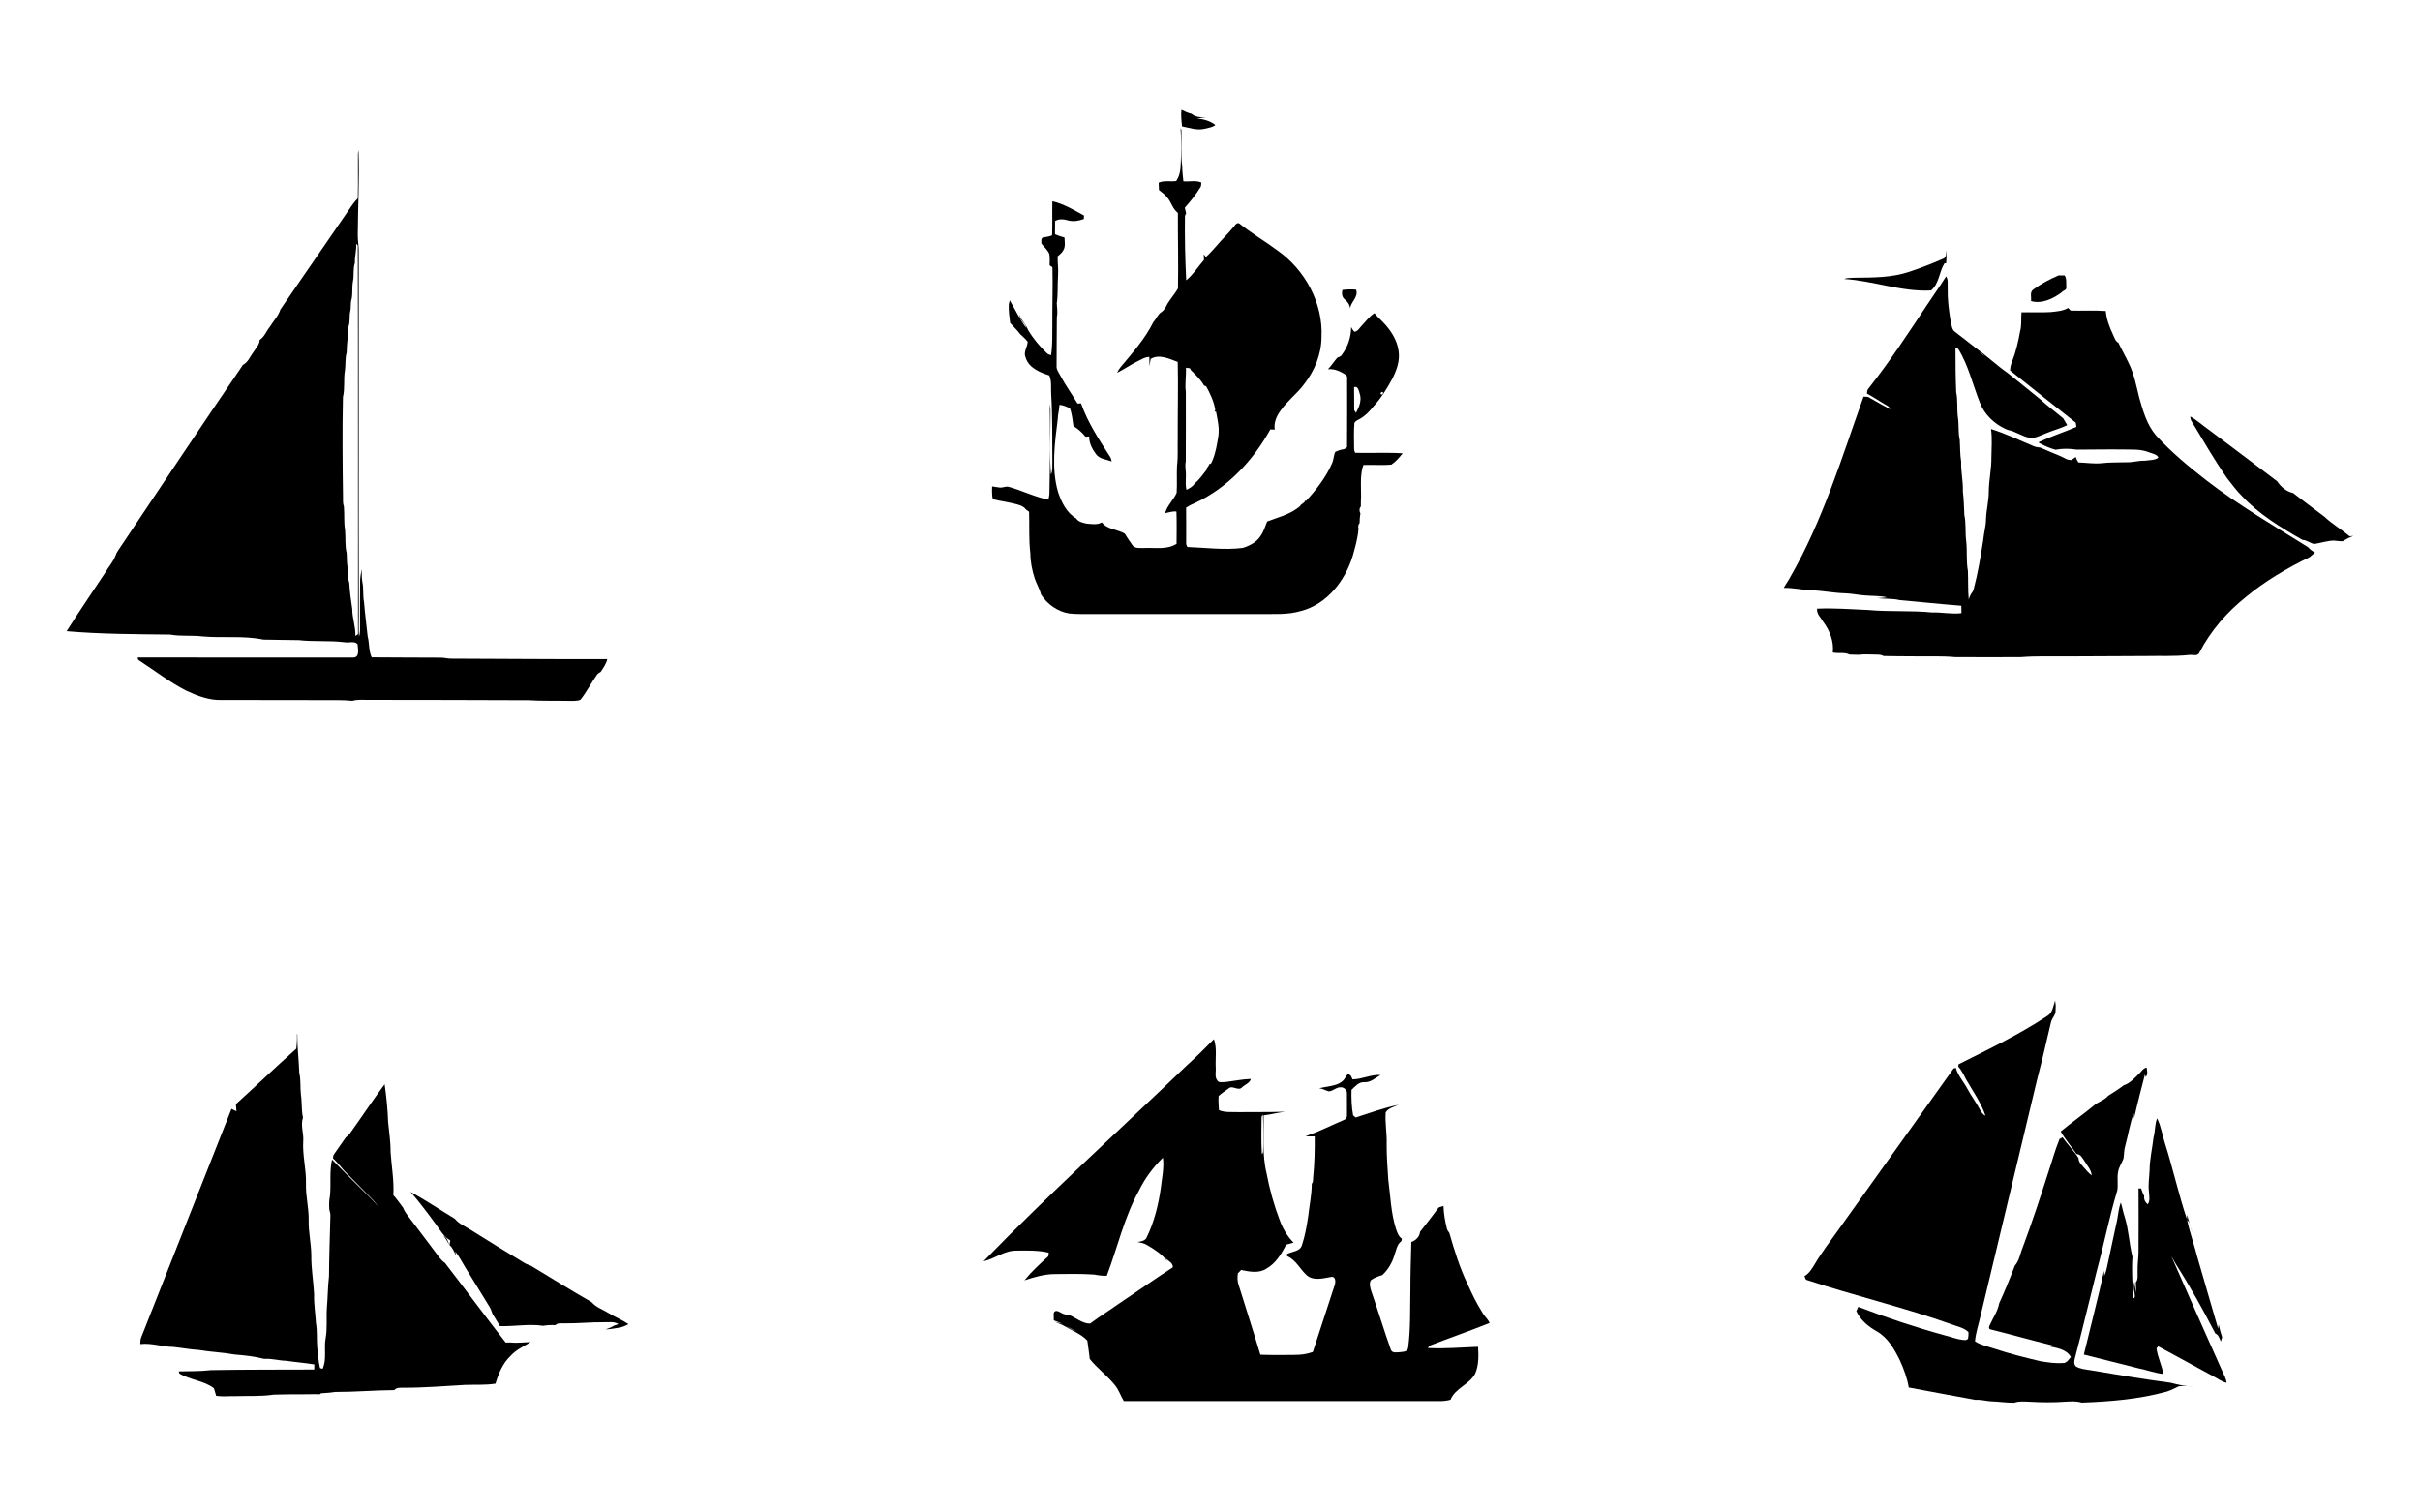 <?xml version="1.0" encoding="utf-8"?>
<!DOCTYPE svg PUBLIC "-//W3C//DTD SVG 1.1//EN" "http://www.w3.org/Graphics/SVG/1.1/DTD/svg11.dtd">
<svg version="1.1" id="Layer_1" xmlns="http://www.w3.org/2000/svg" xmlns:xlink="http://www.w3.org/1999/xlink" x="0px" y="0px"
	 viewBox="0 0 2560 1600" enable-background="new 0 0 2560 1600" xml:space="preserve">
<path d="M378.646,163.476c-0.043-1.516,0.173-2.989,0.606-4.432c1.126,29.857-0.664,59.699-0.794,89.57
	c-0.015,5.327,0.866,10.597,1.04,15.925c0.173,128.956-0.217,257.911,0.058,386.867
	c0.116,7.334-0.448,14.697,0.26,22.032c0.953-2.916,1.141-5.977,1.068-9.009
	c-0.159-16.358,0.058-32.715,0.058-49.073c-0.014-4.49,0.881-8.908,1.675-13.297
	c0.188,4.461-0.087,8.966,0.65,13.398c1.617,7.074,0.39,14.423,1.834,21.541
	c0.866,12.084,2.656,24.053,3.826,36.108c1.935,7.32,0.996,15.376,4.259,22.248
	c24.212,0.101,48.409,0.332,72.606,0.332c3.884-0.101,7.666,1.141,11.55,1.068
	c55.007,0.144,110.028,0.708,165.035,0.534c-1.112,5.039-4.144,9.211-6.959,13.441
	c-1.545,0.938-3.234,1.79-4.187,3.393c-5.934,8.576-10.742,17.96-17.224,26.146
	c-3.999,1.545-8.388,1.141-12.575,1.169c-13.932-0.346-27.879,0.202-41.782-0.708
	c-56.783-0.303-113.551-0.274-170.333-0.375c-5.529,0.029-11.16-0.578-16.531,1.011
	c-10.352-1.054-20.747-0.693-31.142-0.751c-35.632,0.043-71.263-0.101-106.895-0.144
	c-13.225,0.606-25.872-4.36-37.682-9.789c-17.412-8.922-32.917-20.949-49.246-31.604
	c-1.444-0.736-2.411-1.906-2.036-3.595c75.855,0.173,151.695,0.087,227.549,0.058
	c7.623,0.303,5.299-9.269,4.909-14.12c-3.133-3.71-9.255-1.112-13.586-2.007
	c-16.141-2.036-32.484-0.404-48.654-2.238c-12.474-0.289-24.948-0.217-37.422-0.563
	c-21.05-4.389-42.764-1.502-64.074-3.335c-11.478-1.473-23.129,0.101-34.549-1.992
	c-36.498-0.39-73.111-0.419-109.479-3.566c13.095-20.877,27.2-41.132,40.714-61.749
	c3.552-6.251,8.648-11.651,11.131-18.451c0.606-1.732,1.386-3.393,2.44-4.88
	c43.919-65.676,87.78-131.395,132.247-196.696c5.327-2.671,7.421-8.605,10.828-13.109
	c2.584-4.23,6.67-8.013,6.858-13.254c5.111-3.205,7.002-9.37,10.756-13.845
	c3.725-6.122,9.023-11.478,11.218-18.408c24.226-35.285,48.524-70.527,72.751-105.827
	c2.671-4.129,5.573-8.143,9.067-11.637C378.877,194.416,378.56,178.939,378.646,163.476 M376.74,257.782
	c0.606,6.829-1.66,13.369-1.285,20.198c-2.195,6.338-0.736,13.167-2.079,19.678
	c-1.155,6.107-0.13,12.445-1.372,18.523c-1.53,4.288-0.404,8.937-1.545,13.297
	c-1.169,5.212,0.087,10.713-1.761,15.809c-0.332,9.255-1.935,18.364-1.992,27.648
	c-1.761,6.078-0.953,12.46-1.776,18.682c-1.689,9.37,0.116,19.086-2.137,28.355
	c-0.794,35.3-0.419,70.614,0.058,105.928c0.058,3.292-0.303,6.699,0.924,9.846
	c0.765,8.186-0.144,16.517,1.213,24.674c0.808,8.2-0.26,16.603,1.732,24.645
	c0.404,5.197-0.043,10.467,1.112,15.592c0.837,5.327-0.159,10.886,1.66,16.083
	c0.491,9.211,1.776,18.35,3.147,27.431c-0.072,9.673,3.71,18.841,3.263,28.543c0.693-0.462,2.093-1.386,2.801-1.848
	c-0.13-137.041,0.173-274.11-0.217-411.151C378.054,259.24,377.174,258.272,376.74,257.782z"/>
<g>
	<path d="M1249.804,116.121c3.422,1.704,6.901,3.364,10.669,4.23c4.331,3.667,9.745,3.653,15.087,4.129
		c-3.133,0.087-6.266,0.375-9.355,0.751c6.973,0.808,13.86,2.498,19.491,6.944
		c-3.133,2.685-7.551,2.888-11.348,3.985c-8.114,2.036-16.098-1.025-23.981-2.527
		C1249.891,127.815,1249.082,121.954,1249.804,116.121z"/>
	<path d="M1433.535,479.022c-0.245-0.65-0.722-1.964-0.953-2.628c-0.029-0.592-0.101-1.79-0.144-2.382
		c-0.058-8.778-0.375-17.585,0.303-26.348c0.895-2.498,3.682-3.205,5.717-4.533
		c5.761-3.147,10.323-7.97,14.365-13.066c7.998-8.706,14.322-18.798,19.909-29.193
		c4.692-9.009,8.359-19.202,6.814-29.525c-1.617-11.998-8.634-22.465-16.906-30.983
		c-3.003-2.931-6.078-5.804-8.619-9.139c-5.255,3.407-9.11,8.533-13.311,13.08
		c-2.469,2.411-4.23,6.338-8.056,6.627c-1.343-1.487-2.382-3.205-3.335-4.938
		c-0.058,10.482-3.436,20.776-9.702,29.178c-0.996,1.891-3.133,2.425-4.909,3.205
		c-3.509,3.913-6.223,8.475-9.919,12.2c6.915-0.794,13.254,2.31,18.913,5.934l1.357,1.819
		c-0.014,24.832,0.188,49.679-0.086,74.512c-1.79,2.815-5.703,2.44-8.46,3.523
		c-1.357,0.549-2.7,1.097-4.014,1.66c-1.588,3.581-1.617,7.58-2.989,11.218
		c-6.482,15.188-16.719,28.384-27.778,40.497c-0.344-0.05-0.675-0.093-1.016-0.141
		c-0.114,0.306-0.25,0.615-0.428,0.934c-0.723,1.302-2.192,1.812-3.185,2.821
		c-0.299,0.303-0.616,0.511-0.939,0.671c-0.802,1.845-3.032,2.95-4.567,4.234
		c-9.326,6.54-20.602,9.341-31.113,13.383c-2.166,5.024-3.566,10.424-6.742,14.943
		c-4.129,6.829-11.637,10.655-19,13.008c-19.491,2.454-39.111-0.245-58.602-0.967
		c-1.054-1.53-1.502-3.22-1.343-5.082c0-12.185,0.101-24.37-0.058-36.556c2.858-1.891,5.905-3.465,9.081-4.75
		c34.592-15.953,61.763-44.973,80.027-77.991c1.53,0.058,3.09,0.116,4.663,0.173
		c-1.141-7.536,1.935-14.51,6.425-20.371c7.06-10.352,17.484-17.773,24.818-27.908
		c10.9-14.033,18.09-31.387,18.191-49.29c1.935-36.166-17.527-71.682-46.907-92.212
		c-13.138-9.803-27.417-18.032-40.165-28.37c-1.617-0.765-3.191,0.274-4.086,1.545
		c-3.133,3.609-6.078,7.406-9.442,10.799c-7.507,7.522-13.831,16.156-21.728,23.288
		c-0.578-0.736-1.704-2.209-2.267-2.945c0.086,1.978,0.202,3.956,0.332,5.934
		c-6.295,7.19-11.42,15.52-18.841,21.613c-1.141-22.71-1.617-45.464-1.328-68.217
		c0.303-0.664,0.924-2.007,1.242-2.671c-0.476-1.978-0.938-3.956-1.4-5.919
		c6.064-6.728,11.738-13.845,16.459-21.584c1.097-1.487,0.794-3.378,1.011-5.096
		c-5.89-2.599-12.705-0.621-18.971-1.27c-0.505-5.313-1.227-10.597-1.242-15.939
		c-1.762-12.691-0.52-25.569-0.823-38.331c-0.217-0.448-0.678-1.343-0.895-1.776
		c0.708,9.717,0.476,19.476,0.418,29.221c-0.347,8.504,0.39,17.729-4.273,25.295l-0.765,1.256
		c-6.179,0.881-12.719-0.881-18.567,1.747c0.072,2.584,0.173,5.183,0.332,7.767
		c3.393,2.584,6.843,5.241,9.413,8.72c3.884,4.923,5.313,11.593,10.583,15.463
		c-0.087,26.637,0.592,53.318,0.087,79.955c-3.263,5.732-7.767,10.64-11.175,16.271
		c-1.574,3.191-3.147,6.583-6.208,8.619c-4.071,2.483-5.457,7.291-8.619,10.626
		c-8.879,17.917-22.349,32.903-35.04,48.149c-1.372,1.689-2.368,3.638-3.335,5.573
		c7.609-3.869,14.611-8.807,22.291-12.546c3.783-1.747,7.435-4.36,11.795-4.201
		c0.101,3.248,0.173,6.511,0.188,9.76c0.448-2.555,0.866-5.125,1.198-7.695
		c8.879-5.472,19.808-0.116,28.644,3.176c0.621,26.984-0.116,53.996,0,80.994
		c-0.303,9.572,0.52,19.188-0.736,28.702c-0.491,9.586,0.217,19.231-0.404,28.817
		c-3.321,7.536-10.034,13.398-12.229,21.483c3.97-0.765,7.912-2.238,12.026-1.718
		c0.39,11.362,0.159,22.753,0.13,34.13c-10.164,6.511-22.551,3.869-33.899,4.432
		c-4.36-0.231-10.366,1.097-13.023-3.349c-2.714-3.913-5.501-7.782-7.897-11.868
		c-7.768-4.591-18.466-4.288-24.226-11.896c-4.995,2.916-10.944,1.747-16.387,1.256
		c-3.927-0.909-8.504-1.805-10.814-5.457c-10.135-5.963-15.535-17.209-19.159-27.951
		c-7.219-25.266-3.422-51.686-0.274-77.24c0.014-5.053,1.718-9.89,1.819-14.943
		c3.884,0.202,7.406,1.992,10.944,3.479c2.339,5.992,2.873,12.633,3.812,19
		c4.966,2.873,9.168,6.858,12.791,11.276c0.953-0.072,2.888-0.202,3.855-0.274
		c-0.173,6.8,3.22,13.398,7.248,18.711c3.927,5.399,10.958,5.356,16.589,7.767
		c-0.433-1.776-0.736-3.638-1.819-5.14c-11.55-18.018-23.547-36.036-30.622-56.393
		c-1.27,0.058-2.498,0.116-3.725,0.188c-5.992-10.02-12.849-19.52-18.336-29.828
		c-1.516-3.104-4.086-5.977-3.812-9.63c0.116-17.368,0.087-34.751,0.303-52.119
		c1.083-4.837,0.087-9.659-0.086-14.51c1.429-9.572,0.621-19.259,1.343-28.875
		c0.549-6.944-0.621-13.846-0.404-20.761c2.252-2.065,4.894-3.941,6.194-6.8c2.166-4.028,1.213-8.735,1.025-13.08
		c-3.407-1.025-6.843-1.992-10.034-3.552c0.015-4.62,0-9.24,0.072-13.86c4.173-2.7,9.254-1.992,13.788-0.708
		c5.529,1.545,11.304,0.448,16.617-1.444c0.043-1.227,0.116-2.469,0.217-3.696
		c-10.713-5.891-21.497-12.358-33.495-15.145c-0.289,12.026,0.217,24.053-0.274,36.065
		c-3.032,1.299-6.28,1.732-9.5,2.195c-2.714,1.068-1.747,4.216-1.805,6.468
		c2.758,3.754,6.713,6.713,8.417,11.232c0.65,3.927,0.274,7.912,0.289,11.868l1.343,0.909
		c0.404,0.289,1.198,0.837,1.603,1.112c0.534,20.371-0.245,40.786-0.101,61.172
		c-0.202,10.64,0.375,21.339-1.372,31.878l-1.516-0.505c-1.097-0.274-2.036-0.794-2.815-1.574
		c-7.623-7.204-14.366-15.405-19.852-24.327c-2.224-6.136-7.277-10.583-9.586-16.661
		c0.52,5.876,6.454,8.951,7.753,14.409c-7.146-9.038-11.709-19.707-17.686-29.481
		c-0.26,1.083-0.751,3.263-0.996,4.346c-0.26,6.612,0.578,13.153,1.458,19.678
		c3.465,3.956,7.45,7.45,10.554,11.738c2.714,2.671,5.761,5.082,8.013,8.186
		c-0.26,5.559-4.764,10.756-2.267,16.517c3.378,11.088,15.044,15.838,25.121,19.072
		c2.815,6.41,1.516,13.571,2.007,20.357c1.502,23.562,0.953,47.182,1.227,70.787
		c-0.159,4.591,0.549,9.442-1.502,13.73c-1.848-22.797-0.332-45.738-0.476-68.593
		c-0.159-2.065-0.505-4.086-0.78-6.122c0.563,31.907,0.274,63.843-0.375,95.749
		c-0.188,1.039-0.534,3.118-0.708,4.158l-0.52,1.357c-14.38-2.859-27.619-9.673-41.71-13.571
		c-3.176-0.866-6.266,1.04-9.442,0.736c-2.772-0.274-5.486-0.808-8.215-1.227c-0.101,3.263-0.245,6.54,0.101,9.818
		c0.188,1.603,0.245,4.086,2.469,4.172c6.728,1.603,13.6,2.57,20.343,4.173
		c4.692,1.213,9.962,2.195,13.008,6.396c0.346,0.231,1.04,0.722,1.386,0.967c0.448,0.318,1.357,0.953,1.805,1.285
		c0.505,14.625-0.462,29.323,1.328,43.904c0.015,9.096,1.877,18.076,4.635,26.709
		c1.891,5.775,5.284,10.958,6.627,16.935c6.757,10.381,17.412,17.989,29.741,20.054
		c7.796,0.881,15.665,0.52,23.504,0.606h179.025c14.178-0.202,28.673,0.982,42.461-3.147
		c27.648-6.959,47.167-32.138,55.093-58.486c2.628-9.457,5.414-18.942,6.078-28.788
		c-0.664-2.036-0.245-4.216,1.155-5.847c-0.014-3.364,0.217-6.742,0.837-10.049
		c-1.198-2.397-1.429-5.313,0.462-7.406c0.014-3.566,0.058-7.132,0.245-10.684
		c0.029-9.947-0.953-20.082,1.415-29.842l0.159-0.736c0.231-0.664,0.693-2.007,0.939-2.671
		c9.846-0.419,19.779,0.549,29.611-0.419c4.663-3.191,8.402-7.536,11.882-11.94
		C1467.102,478.502,1450.297,479.44,1433.535,479.022z M1462.093,414.414c1.66,0.837,1.502,1.848-0.491,3.046
		C1459.855,416.623,1460.028,415.612,1462.093,414.414z M1438.358,416.45c2.44,7.002-0.635,14.178-3.927,20.299
		c-0.477-0.722-1.4-2.18-1.877-2.916c-0.202-8.085,0.116-16.184-0.144-24.269
		C1436.697,407.96,1437.434,413.591,1438.358,416.45z M1254.468,504.1c0.433-5.327-1.285-10.597-0.087-15.896
		c0.159-24.515,0.014-49.029,0.058-73.544c-1.126-8.533,0.462-17.108,0.173-25.713
		c1.386,0.202,2.786,0.419,4.202,0.65c0.289,0.52,0.881,1.588,1.169,2.122c5.068,4.909,10.265,9.919,13.716,16.127
		c0.563,0.202,1.689,0.592,2.238,0.794c4.273,7.768,8.229,16.055,9.63,24.876l-0.65,1.877l1.487,0.116
		c1.545,8.345,3.667,16.849,2.512,25.395c-1.429,8.764-2.743,17.628-6.179,25.887
		c-0.866,1.458-1.083,4.346-3.422,3.985c-0.433,1.747-1.704,3.075-2.685,4.533l-0.289,1.718
		c-4.014,5.125-7.796,10.554-12.835,14.755c-1.877,3.133-5.255,4.692-8.331,6.367
		C1253.861,513.571,1254.554,508.763,1254.468,504.1z"/>
	<path d="M1420.152,306.681c4.779-0.534,9.615-0.765,14.423-0.231c2.916,8.446-6.814,13.383-6.511,21.468
		c0.592-4.62-2.036-8.258-5.356-11.102C1419.56,314.463,1419.112,310.204,1420.152,306.681z"/>
</g>
<g>
	<path d="M2059.097,264.596c-0.159,4.606,0.188,9.24-0.376,13.831c-0.433,0.029-1.299,0.058-1.732,0.072
		c-5.761,9.081-5.529,21.512-14.25,28.759c-31.199,1.631-60.926-10.28-91.837-12.127
		c3.479-1.559,7.392-0.996,11.117-1.343c19.491-0.202,39.472-0.014,58.154-6.439
		c12.026-4.043,23.894-8.576,35.502-13.716C2059.314,272.363,2058.346,267.614,2059.097,264.596z"/>
	<path d="M2150.847,306.306c8.273-6.107,17.44-10.886,26.854-15.001c2.122,0.014,4.259,0.043,6.439,0.087
		c2.18,3.696,1.516,8.2,1.66,12.315c0.65,3.306-3.378,3.436-4.837,5.544
		c-8.994,6.685-21.107,12.575-32.441,9.182C2149.086,314.434,2146.935,309.064,2150.847,306.306z"/>
	<path d="M2038.423,322.707c6.685-10.164,13.831-20.039,20.256-30.377c2.555,3.71,1.386,8.417,1.689,12.633
		c-0.303,11.348,1.141,22.623,2.945,33.784c1.343,4.014,0.866,9.226,4.49,12.055
		c7.045,5.385,14.076,10.799,21.021,16.329c12.156,8.735,23.1,19.058,35.343,27.706
		c11.247,8.922,22.349,18.032,33.524,27.041c7.883,7.349,16.632,13.73,24.861,20.689
		c1.386,2.382,2.772,4.764,4.245,7.118c-7.248,3.739-15.261,5.573-22.696,8.821
		c-5.558,2.007-11.102,5.472-17.224,4.606c-8.042-1.502-14.712-6.872-22.768-8.273
		c-0.722-0.303-2.166-0.895-2.888-1.198c-11.767-5.529-22.003-15.246-26.724-27.518
		c-7.623-19.072-12.127-39.66-23.085-57.23l-2.801-0.476c0,15.448,0.101,30.911,0.751,46.344
		c1.776,8.533,0.693,17.296,1.689,25.915c1.415,8.071,0.173,16.358,2.05,24.385
		c0.534,7.739,0.231,15.535,1.502,23.244c-0.361,10.669,2.252,21.079,1.833,31.748
		c0.982,8.172,1.184,16.401,1.545,24.63c1.963,8.995,0.75,18.263,1.935,27.345
		c1.256,10.568-0.13,21.339,1.833,31.835c0.419,10.049-0.058,20.14,0.866,30.174
		c0.578-1.834,1.328-3.624,2.238-5.342c1.242-1.704,2.555-3.451,3.032-5.573
		c4.432-16.863,7.334-34.072,10.005-51.296c0.678-7.666,2.989-15.13,3.032-22.869
		c0.332-9.673,2.945-19.115,2.902-28.803c0.13-12.142,2.902-24.082,2.772-36.224
		c0.087-10.034,1.04-20.126-0.433-30.102c15.448,4.865,30.117,11.824,45.031,18.105
		c2.252,1.04,4.721,1.242,7.19,1.588c6.425,2.7,12.777,5.558,19.274,8.143c2.353,0.967,4.678,2.079,6.959,3.277
		c1.963,1.256,4.244,1.617,6.583,1.675c1.53-1.112,3.061-2.18,4.692-3.234c0.448,2.093,1.559,3.985,2.714,5.789
		c8.071,0.274,16.127,1.588,24.241,0.866c8.605-1.097,17.282-0.722,25.944-1.04
		c6.829,0.346,13.412-1.906,20.256-1.617c4.75-0.91,10.236-0.245,14.293-3.292c-1.79-3.855-6.8-4.187-10.294-5.703
		c-8.662-3.494-18.076-2.671-27.171-2.888c-16.329-0.245-32.657,0.173-48.986,0.159
		c-7.45-1.141-15.116-1.299-22.523,0.13c-6.107-1.646-11.896-4.346-17.47-7.262
		c-0.014-0.217-0.043-0.664-0.058-0.881c12.936-6.02,26.565-10.409,39.674-16.04
		c-0.072-0.491-0.202-1.502-0.274-2.007c-0.087-0.621-0.289-1.863-0.39-2.483
		c-23.23-18.307-46.359-36.772-69.473-55.238c0.072-3.176,0.809-6.266,2.05-9.197
		c3.985-10.222,6.583-20.92,8.431-31.734c2.007-6.699,0.924-13.73,1.588-20.588
		c10.222-0.202,20.472,0.361,30.694-0.245c6.338-0.736,12.994-0.996,18.639-4.375
		c0.838,0.924,1.718,1.862,2.613,2.786c12.387,0.39,24.832-0.476,37.206,0.462
		c0.736,8.735,3.912,16.935,7.565,24.818c1.559,3.09,2.367,7.045,5.775,8.735
		c3.422,7.334,7.565,14.308,10.944,21.685c5.775,11.478,8.041,24.226,11.131,36.599
		c3.999,13.947,8.085,28.601,17.758,39.847c16.084,17.643,34.491,32.917,53.318,47.528
		c34.015,26.247,71.22,47.932,107.559,70.7c1.992,2.368,4.519,4.187,7.291,5.602
		c-1.891,1.631-3.754,3.277-5.631,4.865c-23.807,11.608-46.907,25.107-67.336,42.056
		c-20.212,16.026-37.494,35.964-49.362,58.948c-1.949,4.505-7.739,1.79-11.492,2.541
		c-14.827,1.603-29.77,0.751-44.655,1.083c-28.052,0.202-56.104,0.26-84.142,0.39
		c-16.213,0.116-32.47-0.52-48.654,0.78c-23.143,0.015-46.301,0.217-69.444-0.014
		c-14.409-1.314-28.875-0.606-43.312-0.823c-10.814,0-21.642-0.159-32.441-0.332
		c-3.248-1.992-7.132-1.429-10.712-1.574c-5.14-0.116-10.294-0.39-15.376,0.26
		c-3.292-0.087-6.569-0.101-9.818-0.231c-5.486-2.859-11.896-0.765-17.715-2.195
		c1.242-11.665-3.133-23.071-10.049-32.282c-2.512-4.447-7.392-8.634-6.583-14.105
		c17.917-0.78,35.848,0.621,53.765,1.386c22.551,2.122,45.261,0.375,67.813,2.628
		c10.38-0.346,20.718,2.021,31.084,0.736c0.014-0.534,0.029-1.603,0.029-2.122
		c-0.058-1.92-0.101-3.826-0.13-5.717c-21.757-1.689-43.428-4.043-65.127-5.934
		c-7.811-1.906-15.91-1.068-23.822-2.122c3.494-0.015,6.973-0.346,10.467-0.78
		c-7.623-1.819-15.506-1.328-23.244-2.036c-7.421-0.448-14.697-2.209-22.118-2.31
		c-11.449-0.346-22.696-2.729-34.13-3.09c-10.005-0.332-19.823-2.873-29.842-2.599
		c2.05-3.898,4.779-7.392,6.785-11.319c34.491-59.8,54.53-126.314,77.602-190.979
		c2.296,0.087,4.837-0.202,6.786,1.401c7.002,4.129,14.178,7.984,21.339,11.868
		c-0.736-2.974-3.638-3.956-5.919-5.371c-6.266-3.595-12.142-7.854-18.581-11.131
		c-0.014-2.296,0.505-4.49,2.209-6.15C1999.225,382.233,2018.701,352.347,2038.423,322.707 M2093.227,371.419
		c2.094,2.036,4.317,3.985,6.656,5.775C2097.804,375.086,2095.61,373.123,2093.227,371.419z"/>
	<path d="M2316.878,440.575c6.988,3.595,12.719,9.168,19.173,13.643c24.298,18.336,48.755,36.469,72.924,54.978
		c3.768,5.775,9.774,10.871,16.661,12.272c10.944,8.489,22.089,16.704,33.163,25.049
		c8.172,7.739,18.076,13.441,26.666,20.747c1.328-0.087,2.671-0.188,4.057-0.274
		c-3.956,1.256-7.58,3.292-11.059,5.515c-3.306,0.245-6.54-0.433-9.789-0.679
		c-7.045,0.26-13.773,2.599-20.689,3.653c-4.317-0.967-7.839-4.23-12.387-4.375
		c-22.956-13.138-46.027-27.085-64.175-46.604c-5.703-5.602-10.265-12.171-15.29-18.336
		c-13.585-19.418-25.366-40.021-37.624-60.291C2317.398,444.3,2317.153,442.394,2316.878,440.575z"/>
</g>
<path d="M1255.724,1126.846c9.817-8.821,19.202-18.134,28.442-27.547c3.378,9.659,1.372,20.025,1.891,30.03
	c0.448,4.49-1.357,9.774,1.646,13.629c1.603,2.873,5.501,1.53,8.186,1.747c9.096-1.068,18.119-3.046,27.33-3.349
	c-1.097,4.389-6.179,5.905-9.226,8.807c-4.115,4.635-10.294-2.801-14.524,1.444
	c-3.422,2.628-7.19,4.836-10.337,7.782c-0.448,4.995,0.058,10.005,0.318,15.015
	c6.627,2.758,13.918,1.776,20.905,2.079c16.401-0.202,32.802,0.13,49.203-0.433
	c-7.695,0.895-15.159,2.931-22.826,3.913c0.361,20.371-1.761,41.089,3.075,61.099
	c3.176,16.993,7.869,33.712,14.004,49.882c3.248,8.735,7.97,16.979,14.611,23.576
	c-2.613,0.708-5.197,1.429-7.767,2.151c-5.125,9.688-11.016,19.765-20.877,25.309
	c-7.984,5.342-18.09,3.292-26.854,1.444c-1.169,1.227-2.339,2.454-3.494,3.682
	c-0.419,3.927-0.606,7.984,0.751,11.781c7.666,24.746,15.665,49.405,23.1,74.209
	c12.113,0.448,24.241,0.375,36.368,0.188c6.468,0.014,13.066-0.794,19.144-3.104
	c7.825-23.923,15.694-47.831,23.447-71.769c0.65-2.888,0.534-7.984-3.581-7.695
	c-8.504,1.429-18.942,4.692-26.291-1.646c-7.204-6.482-11.362-16.228-20.689-20.241
	c-0.101-0.52-0.289-1.574-0.39-2.094c5.27-3.046,13.788-2.541,15.91-9.37c3.364-9.933,5.111-20.328,6.685-30.665
	c1.27-11.507,3.739-22.912,3.768-34.52c1.891-1.992,1.169-4.88,1.53-7.305
	c1.458-14.192,1.704-28.485,1.603-42.721c-3.263-0.014-6.497,0.015-9.731,0c1.083-0.491,2.209-0.953,3.35-1.386
	c12.777-4.577,24.919-10.799,37.436-16.083c1.935-0.65,3.22-2.772,3.046-4.793
	c0.029-7.739-0.043-15.477-0.029-23.201c0.245-3.407-2.859-6.454-6.15-6.482
	c-4.88-0.505-8.403,4.086-13.109,4.274c-3.436-0.881-6.468-2.945-10.034-3.248
	c9.904-2.714,23.836-1.833,28.456-13.066c0.621-0.578,1.862-1.732,2.483-2.31c0.838,0.736,1.704,1.487,2.584,2.267
	c0.563,1.227,1.141,2.454,1.732,3.71c10.077-0.188,19.505-5.284,29.669-4.692
	c-5.5,3.046-10.583,8.186-17.325,7.637c-5.746-0.375-9.659,4.606-13.485,8.128
	c-0.173,9.052,0.029,18.105,1.732,27.027c0.693,0.549,2.065,1.66,2.743,2.209
	c14.957-4.837,29.842-10.28,45.247-13.427c-4.678,2.18-10.713,3.378-13.542,8.027
	c-0.808,11.189,1.429,22.277,1.025,33.466c-0.087,12.589,0.909,25.107,1.703,37.653
	c2.325,17.585,2.787,35.603,8.316,52.625c1.314,3.638,2.685,7.666,6.122,9.904
	c-0.188,0.837-0.39,1.675-0.606,2.527c-4.938,3.71-5.515,10.279-7.594,15.665
	c-2.368,7.666-6.612,14.755-12.503,20.241c-4.273,1.343-8.662,2.743-12.229,5.529
	c-1.891,3.653-0.621,7.955,0.563,11.637c7.132,20.458,13.34,41.233,20.602,61.648
	c1.429,4.158,6.309,2.888,9.673,2.743c3.335-0.361,8.302-0.404,8.691-4.808c2.671-20.169,1.92-40.54,2.368-60.84
	c-0.058-16.964,0.621-33.914,0.996-50.878c4.721-1.689,8.836-5.544,9.211-10.785
	c6.728-8.46,13.326-17.036,19.751-25.728c1.689-0.549,3.364-1.112,5.082-1.646
	c0.144,7.97,1.574,15.823,3.479,23.547c0.26,1.949,1.574,3.407,2.671,4.995
	c5.284,18.321,10.9,36.758,19.245,53.953c4.692,10.742,9.918,21.281,16.242,31.171
	c2.137,3.566,5.515,6.295,7.132,10.207c-21.122,8.431-42.634,15.867-63.843,24.082l-1.458,2.339
	c17.729,1.011,35.415-0.693,53.101-1.256c0.563,9.5,0.808,19.39-3.046,28.312
	c-5.963,11.521-21.18,15.304-26.089,27.633c-7.146,2.18-14.625,1.314-21.959,1.444
	c-107.891,0.014-215.783-0.029-323.674,0.029c-3.364-5.529-5.27-11.882-9.442-16.921
	c-8.071-10.005-18.653-17.7-26.666-27.72c-0.534-6.511-1.79-12.921-2.498-19.375
	c-6.396-6.858-15.39-10.135-23.288-14.813c-3.624-2.195-7.652-3.494-11.478-5.226
	c2.888,0.722,5.761,1.574,8.648,2.382c-3.075-1.386-6.223-2.599-9.37-3.739c-0.072-2.613-0.116-5.212-0.058-7.796
	c1.761-4.1,5.602-1.242,8.273,0.043c2.267,1.357,4.865,1.862,7.508,1.92
	c7.637,2.83,14.25,9.298,22.638,9.298c9.962-7.493,20.602-14.048,30.766-21.252
	c19-12.662,37.624-25.886,56.783-38.303c0.433-5.241-5.847-6.771-8.172-10.727
	c0.78,1.415,1.588,2.873,2.411,4.317c-5.602-7.378-13.499-12.517-21.396-17.094
	c-3.133-1.978-6.814-2.555-10.337-3.335c3.306-0.26,6.944-0.895,9.24-3.58
	c8.417-16.805,12.994-35.256,15.607-53.78c1.155-10.568,3.609-21.122,2.166-31.791
	c-10.207,10.106-18.942,21.7-25.237,34.65c-15.679,28.341-22.753,60.233-34.13,90.292
	c-4.533,0.101-9.023-0.448-13.441-1.314c-13.976-0.924-27.994-0.693-41.984-0.491
	c-10.915,0.116-21.411,3.248-31.676,6.612c7.565-9.298,16.387-17.484,25.295-25.468
	c0.116-1.285,0.245-2.541,0.39-3.797c-11.203-2.599-22.84-2.296-34.26-2.151
	c-12.647-0.202-22.782,8.633-34.722,11.276C1109.89,1262.761,1183.883,1195.929,1255.724,1126.846 M1334.552,1181.174
	c-0.086,13.239-0.549,26.522,0.332,39.746c2.036-1.386,1.054-4.288,1.444-6.324
	c-0.116-11.781,0.39-23.591-0.318-35.357C1335.649,1179.731,1334.913,1180.698,1334.552,1181.174 M1127.129,1402.602
	c4.173,2.31,8.417,4.476,12.763,6.468C1135.762,1406.659,1131.489,1404.537,1127.129,1402.602z"/>
<g>
	<path d="M2165.501,1074.886c5.876-3.263,6.554-10.713,8.533-16.502c0.173,1.805,0.375,3.638,0.606,5.472
		c-0.029,1.213-0.116,3.653-0.159,4.865c0.491,4.909-3.941,8.2-4.88,12.763
		c-2.801,12.517-6.021,24.934-8.821,37.451c-7.868,30.174-14.611,60.637-22.046,90.913
		c-14.726,61.258-29.351,122.516-44.02,183.804c-1.92,8.403-4.779,16.69-5.443,25.323
		c6.252,4.042,13.903,5.472,20.92,7.854c15.838,5.27,32.051,9.269,48.293,13.124
		c7.912,1.27,15.91,2.555,23.966,1.906c1.805,0.159,3.263-0.924,4.635-1.992
		c1.256-1.415,2.368-2.916,3.58-4.375c-4.75-8.446-15.809-9.774-24.428-11.565
		c1.227-0.159,3.667-0.505,4.88-0.664c-21.786-5.299-43.37-11.478-65.127-16.877
		c-2.786-0.274-2.007-3.523-0.895-5.024c3.306-7.508,8.33-14.423,9.745-22.623
		c5.992-13.066,11.406-26.363,16.517-39.79c4.88-5.429,5.732-13.095,8.504-19.635
		c9.5-25.569,18.119-51.455,26.392-77.457c4.187-12.286,7.508-24.948,12.416-36.946
		c0.794-0.462,2.411-1.372,3.22-1.833c5.226,7.681,12.026,14.134,16.892,22.089
		c-0.029,4.36,3.45,7.204,5.992,10.309c2.411,2.858,4.967,5.659,7.97,7.955
		c-0.505-5.587-4.404-9.875-7.161-14.466c-2.411-3.263-4.216-8.013-8.937-8.2
		c-5.428-8.042-11.925-15.347-16.718-23.808c11.319-9.471,23.533-17.83,34.881-27.272
		c4.577-4.302,11.247-5.587,15.361-10.554c5.587-3.494,11.204-7.017,16.43-11.045
		c6.555-2.094,11.218-7.45,16.026-12.07c2.613-2.353,4.447-6.035,8.2-6.713
		c0.462,3.349,1.559,7.118-0.996,9.991c-0.202-0.679-0.592-2.036-0.794-2.714
		c-3.985,15.419-8.013,30.867-11.507,46.416c-0.116-1.314-0.318-3.956-0.419-5.27
		c-3.97,11.03-5.746,22.696-8.821,33.986c-1.415,4.505-1.242,9.254-1.935,13.874
		c-1.689,4.707-4.88,8.85-5.689,13.874c-1.357,6.511,0.202,13.196-0.866,19.736
		c-8.431,27.994-14.033,56.768-21.656,85.022c-7.84,30.838-15.044,61.85-23.244,92.617
		c-0.765,2.945-1.386,6.959,1.573,8.951c4.389,2.339,9.442,2.873,14.308,3.58
		c28.5,4.837,56.999,9.659,85.672,13.441c7.666,1.949,15.332,4.043,23.374,3.754
		c-4.981,0.029-9.947-0.549-14.87-0.072c-4.201,1.964-8.316,4.129-12.72,5.573
		c-29.366,8.143-59.872,10.583-90.191,11.709c-5.443-1.747-11.146-1.328-16.733-1.025
		c-12.979,0.953-26.031,0.852-39.01,0.043c-5.14-0.159-10.424-0.751-15.347,1.025l-0.26,0.058
		c-8.345,0.13-16.56-1.328-24.861-1.487c-5.371-0.433-10.64-1.978-16.054-1.516
		c-23.576-4.172-47.066-8.763-70.6-13.095c-1.66-9.919-5.212-19.447-9.326-28.572
		c-5.746-11.723-12.589-23.865-24.197-30.665c-9.052-5.039-17.527-11.954-21.959-21.555
		c0.52-1.126,1.574-3.378,2.093-4.504c29.799,11.42,60.118,21.497,90.898,29.987
		c7.623,1.79,15.058,5.14,22.999,5.154c0.534-0.318,1.631-0.924,2.166-1.242c0.433-2.44,0.664-4.909,0.462-7.349
		l-0.491-0.361c-4.649-4.173-10.973-5.299-16.632-7.464c-50.834-18.148-103.502-30.449-154.697-47.427
		c-0.433-0.939-1.285-2.801-1.718-3.725c5.039-2.888,8.099-8.013,11.016-12.835
		c7.493-12.806,16.675-24.472,25.194-36.57c40.483-56.812,81.066-113.565,121.607-170.319
		c0.592-0.173,1.79-0.505,2.382-0.679c2.18,8.114,8.114,14.452,12.027,21.757
		c3.941,7.479,9.11,14.221,13.08,21.7c1.574,2.743,3.09,5.876,6.266,7.132
		c-4.707-13.961-13.513-26.089-20.761-38.779c-2.296-4.678-4.663-9.355-8.071-13.326
		c0.087-0.563,0.274-1.718,0.376-2.281C2103.651,1109.94,2135.803,1094.506,2165.501,1074.886z"/>
	<path d="M2278.143,1203.061c1.863-6.569,1.155-13.643,3.768-19.996c4.172,8.244,5.342,17.527,8.229,26.233
		c8.46,26.637,14.423,53.996,23.317,80.489c0.058-1.169,0.173-3.523,0.245-4.707
		c1.314,6.511,4.043,12.633,5.544,19.13c-1.833-4.548-1.732-10.207-5.602-13.643
		c2.772,13.297,7.507,26.103,10.813,39.284c7.436,25.179,14.481,50.459,21.959,75.624
		c0.144-1.112,0.433-3.335,0.592-4.447c1.025,4.577,2.151,9.168,3.681,13.629c-0.346,1.126-1.054,3.393-1.415,4.533
		c-1.357-3.248-2.31-7.089-5.847-8.59c-12.849-24.948-26.493-49.52-41.609-73.169
		c-1.704-2.931-3.263-5.905-4.981-8.793c17.7,40.627,35.848,81.081,53.895,121.564
		c1.862,4.071,4.144,8.056,4.721,12.589c-5.053-0.938-9.081-4.317-13.557-6.555
		c-19.678-10.554-39.126-21.541-58.876-31.979c-0.448,0.534-1.328,1.603-1.776,2.122
		c1.155,9.341,5.718,17.859,7.233,27.085c-8.879-0.895-17.383-4.187-26.132-5.919
		c-19.317-4.865-38.649-9.673-57.952-14.582c7.103-29.553,14.856-58.963,21.339-88.66
		c0.058,1.357,0.173,4.057,0.245,5.414c2.05-4.043,2.671-8.561,3.71-12.907
		c3.133-15.419,6.742-30.723,9.933-46.142c1.155-6.208,1.559-12.618,3.912-18.552
		c1.545,5.14,2.455,10.453,4.158,15.564c4.231,13.441,4.577,27.72,8.013,41.32l0.116,0.549
		c-0.996,14.639,0.014,29.337,0.967,43.948c2.656-0.635,1.198-4.129,1.213-5.963
		c-1.054-3.985-1.213-8.071-0.015-12.012c0.072,4.158,1.083,8.215,1.863,12.301c-0.173-3.739-0.404-7.479-0.433-11.189
		c2.758-3.479,1.559-8.1,1.848-12.142c-0.217-6.28,0.765-12.503,0.953-18.754
		c0.029-22.869,0.231-45.738,0.014-68.592c0.678,0.043,2.05,0.13,2.728,0.173c0.909,2.743,2.036,5.414,3.277,8.071
		c-0.462,3.479,1.068,6.497,3.754,8.648c2.757-3.869,1.444-8.879,1.27-13.254
		c-1.01-7.666,0.404-15.318,0.693-22.97C2274.043,1226.104,2276.829,1214.655,2278.143,1203.061z"/>
</g>
<g>
	<path d="M314.14,1093.929l0.346,0.029c-0.087,13.701,1.646,27.273,2.122,40.945
		c1.834,7.652,0.794,15.592,1.761,23.36c1.213,7.97,0.361,16.112,2.151,24.024
		c-2.859,8.157,0.996,16.69,0.245,25.092c-0.866,15.015,3.306,29.712,2.916,44.698
		c-0.433,13.095,3.147,25.901,2.859,38.996c-0.303,12.575,2.786,24.934,2.786,37.494
		c-0.116,13.542,2.238,26.94,2.96,40.439c-0.361,10.28,1.401,20.444,1.949,30.694
		c1.473,8.374,0.664,16.892,1.328,25.338c1.097,7.363,1.112,14.871,2.945,22.133
		c0.693,0.217,2.064,0.65,2.743,0.866c4.692-10.077,1.227-21.656,3.234-32.326
		c1.949-10.64,0.563-21.526,1.328-32.268c0.967-11.045,0.91-22.162,2.223-33.177
		c0.144-21.238,0.924-42.446,1.473-63.669c0.202-2.397-0.505-4.678-1.126-6.915
		c-0.361-4.88-0.289-9.803,0.679-14.596c1.299-12.748-0.708-25.814,2.195-38.389
		c11.189,11.377,22.465,22.681,33.827,33.928c5.197,5.27,10.756,10.207,15.26,16.127
		c-1.891-2.757-3.898-5.428-6.237-7.811c-10.077-10.236-20.184-20.444-30.189-30.752
		c-3.739-4.447-7.464-8.908-11.694-12.907c0.202-1.588,0.289-3.263,1.343-4.548
		c4.057-5.775,8.157-11.536,12.142-17.354c1.4-1.256,2.916-2.397,4.086-3.855
		c12.532-17.397,24.313-35.343,37.09-52.553c1.877,13.297,3.263,26.695,3.696,40.122
		c0.982,10.539,2.729,21.035,2.599,31.676c1.054,15.232,3.797,30.348,2.945,45.666
		c0.534,0.578,1.588,1.732,2.108,2.31c2.83,3.566,5.544,7.233,8.244,10.915
		c2.195,5.746,6.511,10.222,10.063,15.13c7.767,10.554,15.968,20.804,23.706,31.401
		c3.205,4.115,5.905,8.836,10.395,11.738c21.613,27.936,42.533,56.407,64.261,84.243
		c1.761-0.029,3.523-0.043,5.299-0.043c7.017,0.852,14.033-0.318,21.064-0.303
		c-7.378,4.505-15.52,8.114-21.353,14.741c-8.2,7.782-12.561,18.494-15.723,29.135
		c-10.64,1.762-21.483,0.924-32.21,1.343c-21.7,1.184-43.385,3.075-65.142,2.974
		c-3.378,0.072-7.277-0.476-9.673,2.512c-20.905,0.116-41.724,2.007-62.644,1.949
		c-4.923,0.808-9.89,1.112-14.856,1.4l-1.299,1.068c-7.233-0.303-14.466,0.144-21.7,0.058
		c-9.052-0.188-18.105,0.216-27.142,0.318c-13.817,2.094-27.85,1.141-41.782,1.646
		c-6.353-0.159-12.763,0.621-19.058-0.375c-0.765-2.7-1.588-5.371-2.397-8.027
		c-10.814-8.229-25.237-8.662-36.671-15.679c-0.13-0.549-0.361-1.631-0.491-2.166
		c11.362-0.26,22.768,0.043,34.072-1.328c36.397-0.621,72.808-0.476,109.219-0.621
		c0.029-1.819,0.087-3.624,0.13-5.385c-9.89-1.689-19.938-2.382-29.871-3.884
		c-7.464-0.116-14.712-2.44-22.19-2.007c-0.404-0.029-1.198-0.101-1.603-0.13
		c-10.077-2.555-20.444-3.624-30.766-4.476c-12.546-2.296-25.309-2.671-37.884-4.822
		c-9.226-0.505-18.292-2.353-27.474-3.234c-11.348-0.116-22.306-4.317-33.712-3.003l-0.65-0.202
		c0.202-2.151,0.029-4.389,0.823-6.396c31.878-80.734,63.785-161.454,95.648-242.189
		c1.761,0.852,3.523,1.704,5.284,2.57c-0.202-2.541-0.404-5.082-0.578-7.594
		c21.396-19.404,42.273-39.414,63.857-58.616c0.101-1.011,0.318-3.018,0.419-4.028
		C314.197,1101.566,314.241,1097.74,314.14,1093.929z"/>
	<path d="M434.317,1260.855c16.04,8.793,31.243,19,46.879,28.471c4.043,5.125,10.193,7.652,15.607,11.016
		c19.014,11.925,38.129,23.692,57.346,35.3c2.296,1.473,4.865,2.397,7.435,3.292
		c21.281,13.066,42.605,26.088,64.232,38.562c4.909,5.732,12.387,7.97,18.596,11.925
		c6.641,4.1,13.976,6.93,20.429,11.348c-3.248,1.891-6.771,3.248-10.482,3.826
		c-4.62,0.866-9.269,1.53-13.961,1.732c3.277-0.967,6.468-2.238,9.37-4.057l1.718-0.592
		c0.693-0.231,2.064-0.707,2.758-0.939c-4.548-2.974-10.15-1.862-15.26-1.978
		c-13.947-0.188-27.821,1.386-41.768,1.184c-3.277,0.26-7.219-0.852-9.716,1.906
		c-4.346-0.26-8.706-0.058-12.979,0.679c-15.13-2.281-30.405,0.837-45.622,0.318
		c-2.729-4.317-5.327-8.72-7.984-13.08c-0.852-2.685-1.776-5.342-3.306-7.71
		c-8.489-13.687-16.834-27.46-25.309-41.161c-3.537-5.659-6.454-11.723-10.612-16.964
		c0.217,1.588,0.549,3.162,0.967,4.75c-2.108-4.014-3.58-8.576-7.147-11.579c0.217-1.213,0.635-3.638,0.837-4.851
		c-6.699-3.826-10.713-10.727-15.044-16.849C452.653,1283.623,443.875,1271.899,434.317,1260.855z"/>
	<path d="M468.967,1306.881c3.407,2.065,5.212,5.992,6.093,9.745C473.313,1313.191,471.277,1309.942,468.967,1306.881z
		"/>
</g>
</svg>
